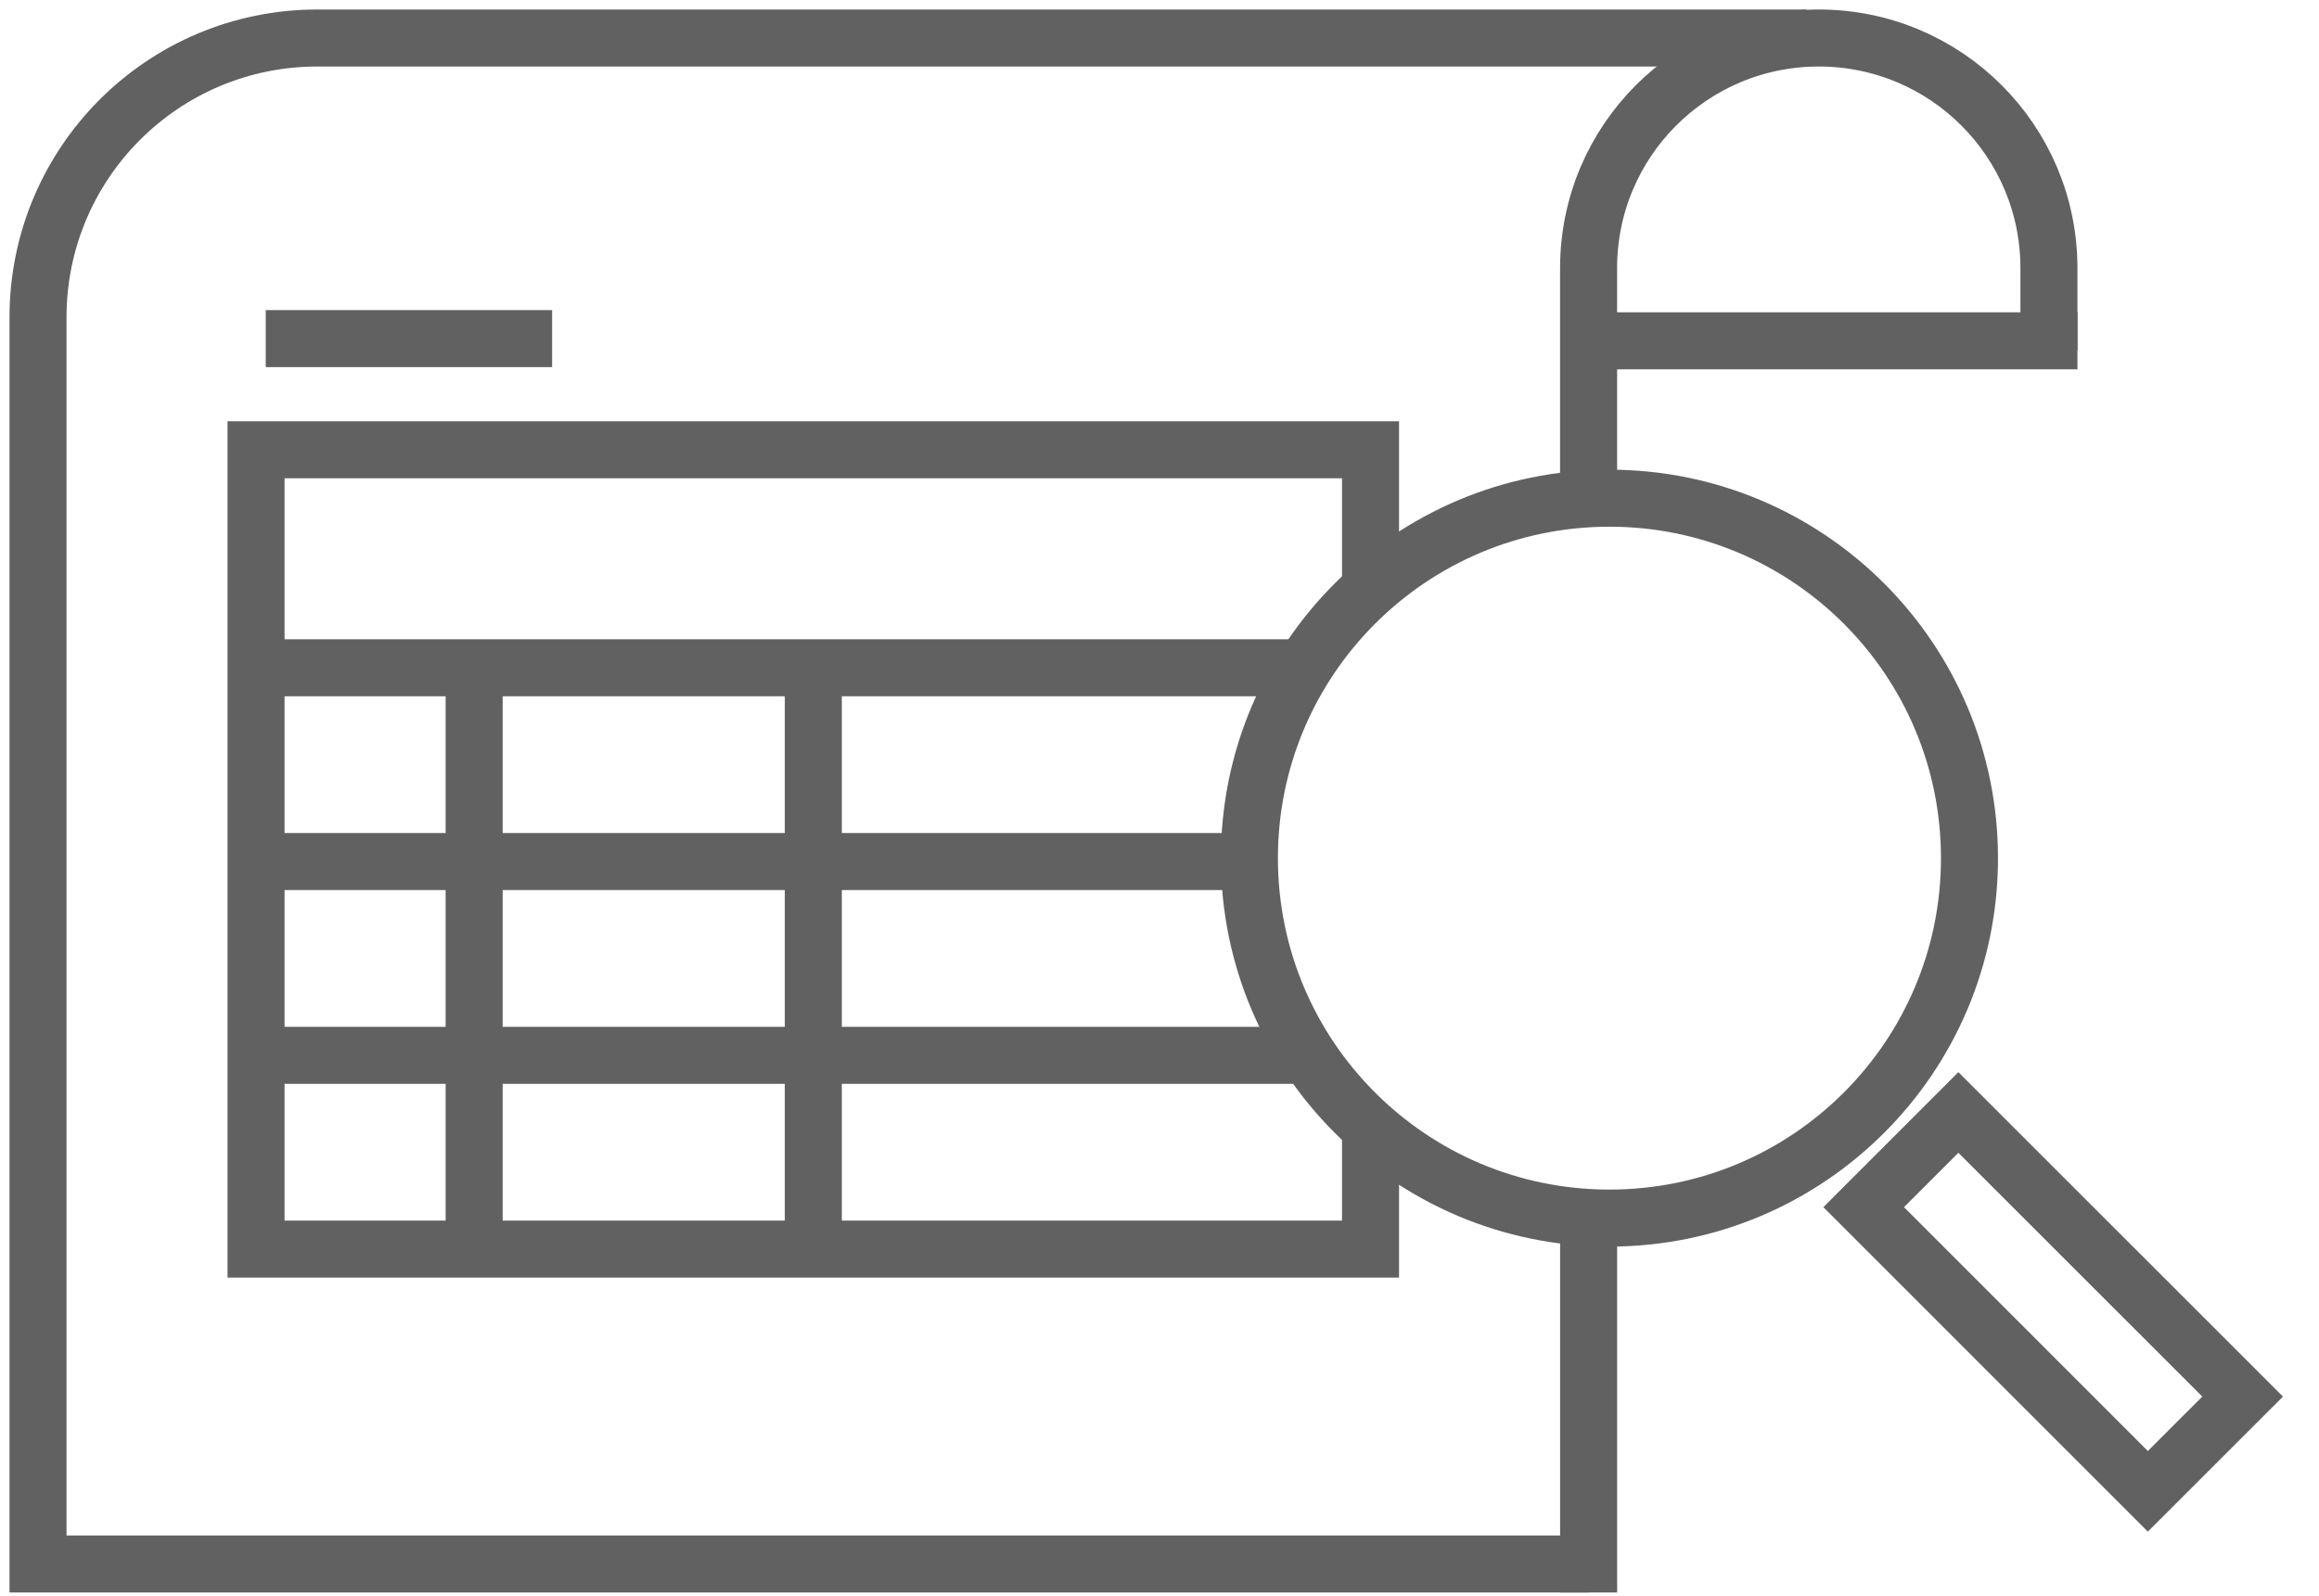 <svg width="61" height="42" viewBox="0 0 61 42" fill="none" xmlns="http://www.w3.org/2000/svg">
<path d="M41.787 41.15H1V8.348C1 4.288 4.288 1 8.348 1H47.523" stroke="#616161" stroke-width="1.5" stroke-miterlimit="10"/>
<path d="M41.788 32.336V41.15H41.769" stroke="#616161" stroke-width="1.5" stroke-miterlimit="10"/>
<path d="M53.896 9.221V7.054C53.896 3.709 51.187 1 47.842 1C44.496 1 41.787 3.709 41.787 7.054V12.835" stroke="#616161" stroke-width="1.5" stroke-miterlimit="10"/>
<path d="M41.787 8.967H53.896V8.858" stroke="#616161" stroke-width="1.5" stroke-miterlimit="10"/>
<path d="M6.99 8.909H14.523" stroke="#616161" stroke-width="1.5" stroke-miterlimit="10"/>
<path d="M36.051 29.545V32.865H6.735V11.834H36.051V15.804" stroke="#616161" stroke-width="1.5" stroke-miterlimit="10"/>
<path d="M6.735 17.57H34.139" stroke="#616161" stroke-width="1.5" stroke-miterlimit="10"/>
<path d="M6.735 22.668H32.865" stroke="#616161" stroke-width="1.5" stroke-miterlimit="10"/>
<path d="M6.735 27.767H34.139" stroke="#616161" stroke-width="1.5" stroke-miterlimit="10"/>
<path d="M12.472 17.57V32.866" stroke="#616161" stroke-width="1.5" stroke-miterlimit="10"/>
<path d="M21.394 17.57V32.866" stroke="#616161" stroke-width="1.5" stroke-miterlimit="10"/>
<path d="M42.336 32.049C47.566 32.049 51.806 27.809 51.806 22.579C51.806 17.348 47.566 13.108 42.336 13.108C37.105 13.108 32.865 17.348 32.865 22.579C32.865 27.809 37.105 32.049 42.336 32.049Z" stroke="#616161" stroke-width="1.5" stroke-miterlimit="10"/>
<path d="M51.514 29.27L49.023 31.762L56.498 39.238L58.991 36.746L51.514 29.27Z" stroke="#616161" stroke-width="1.5" stroke-miterlimit="10"/>
</svg>
